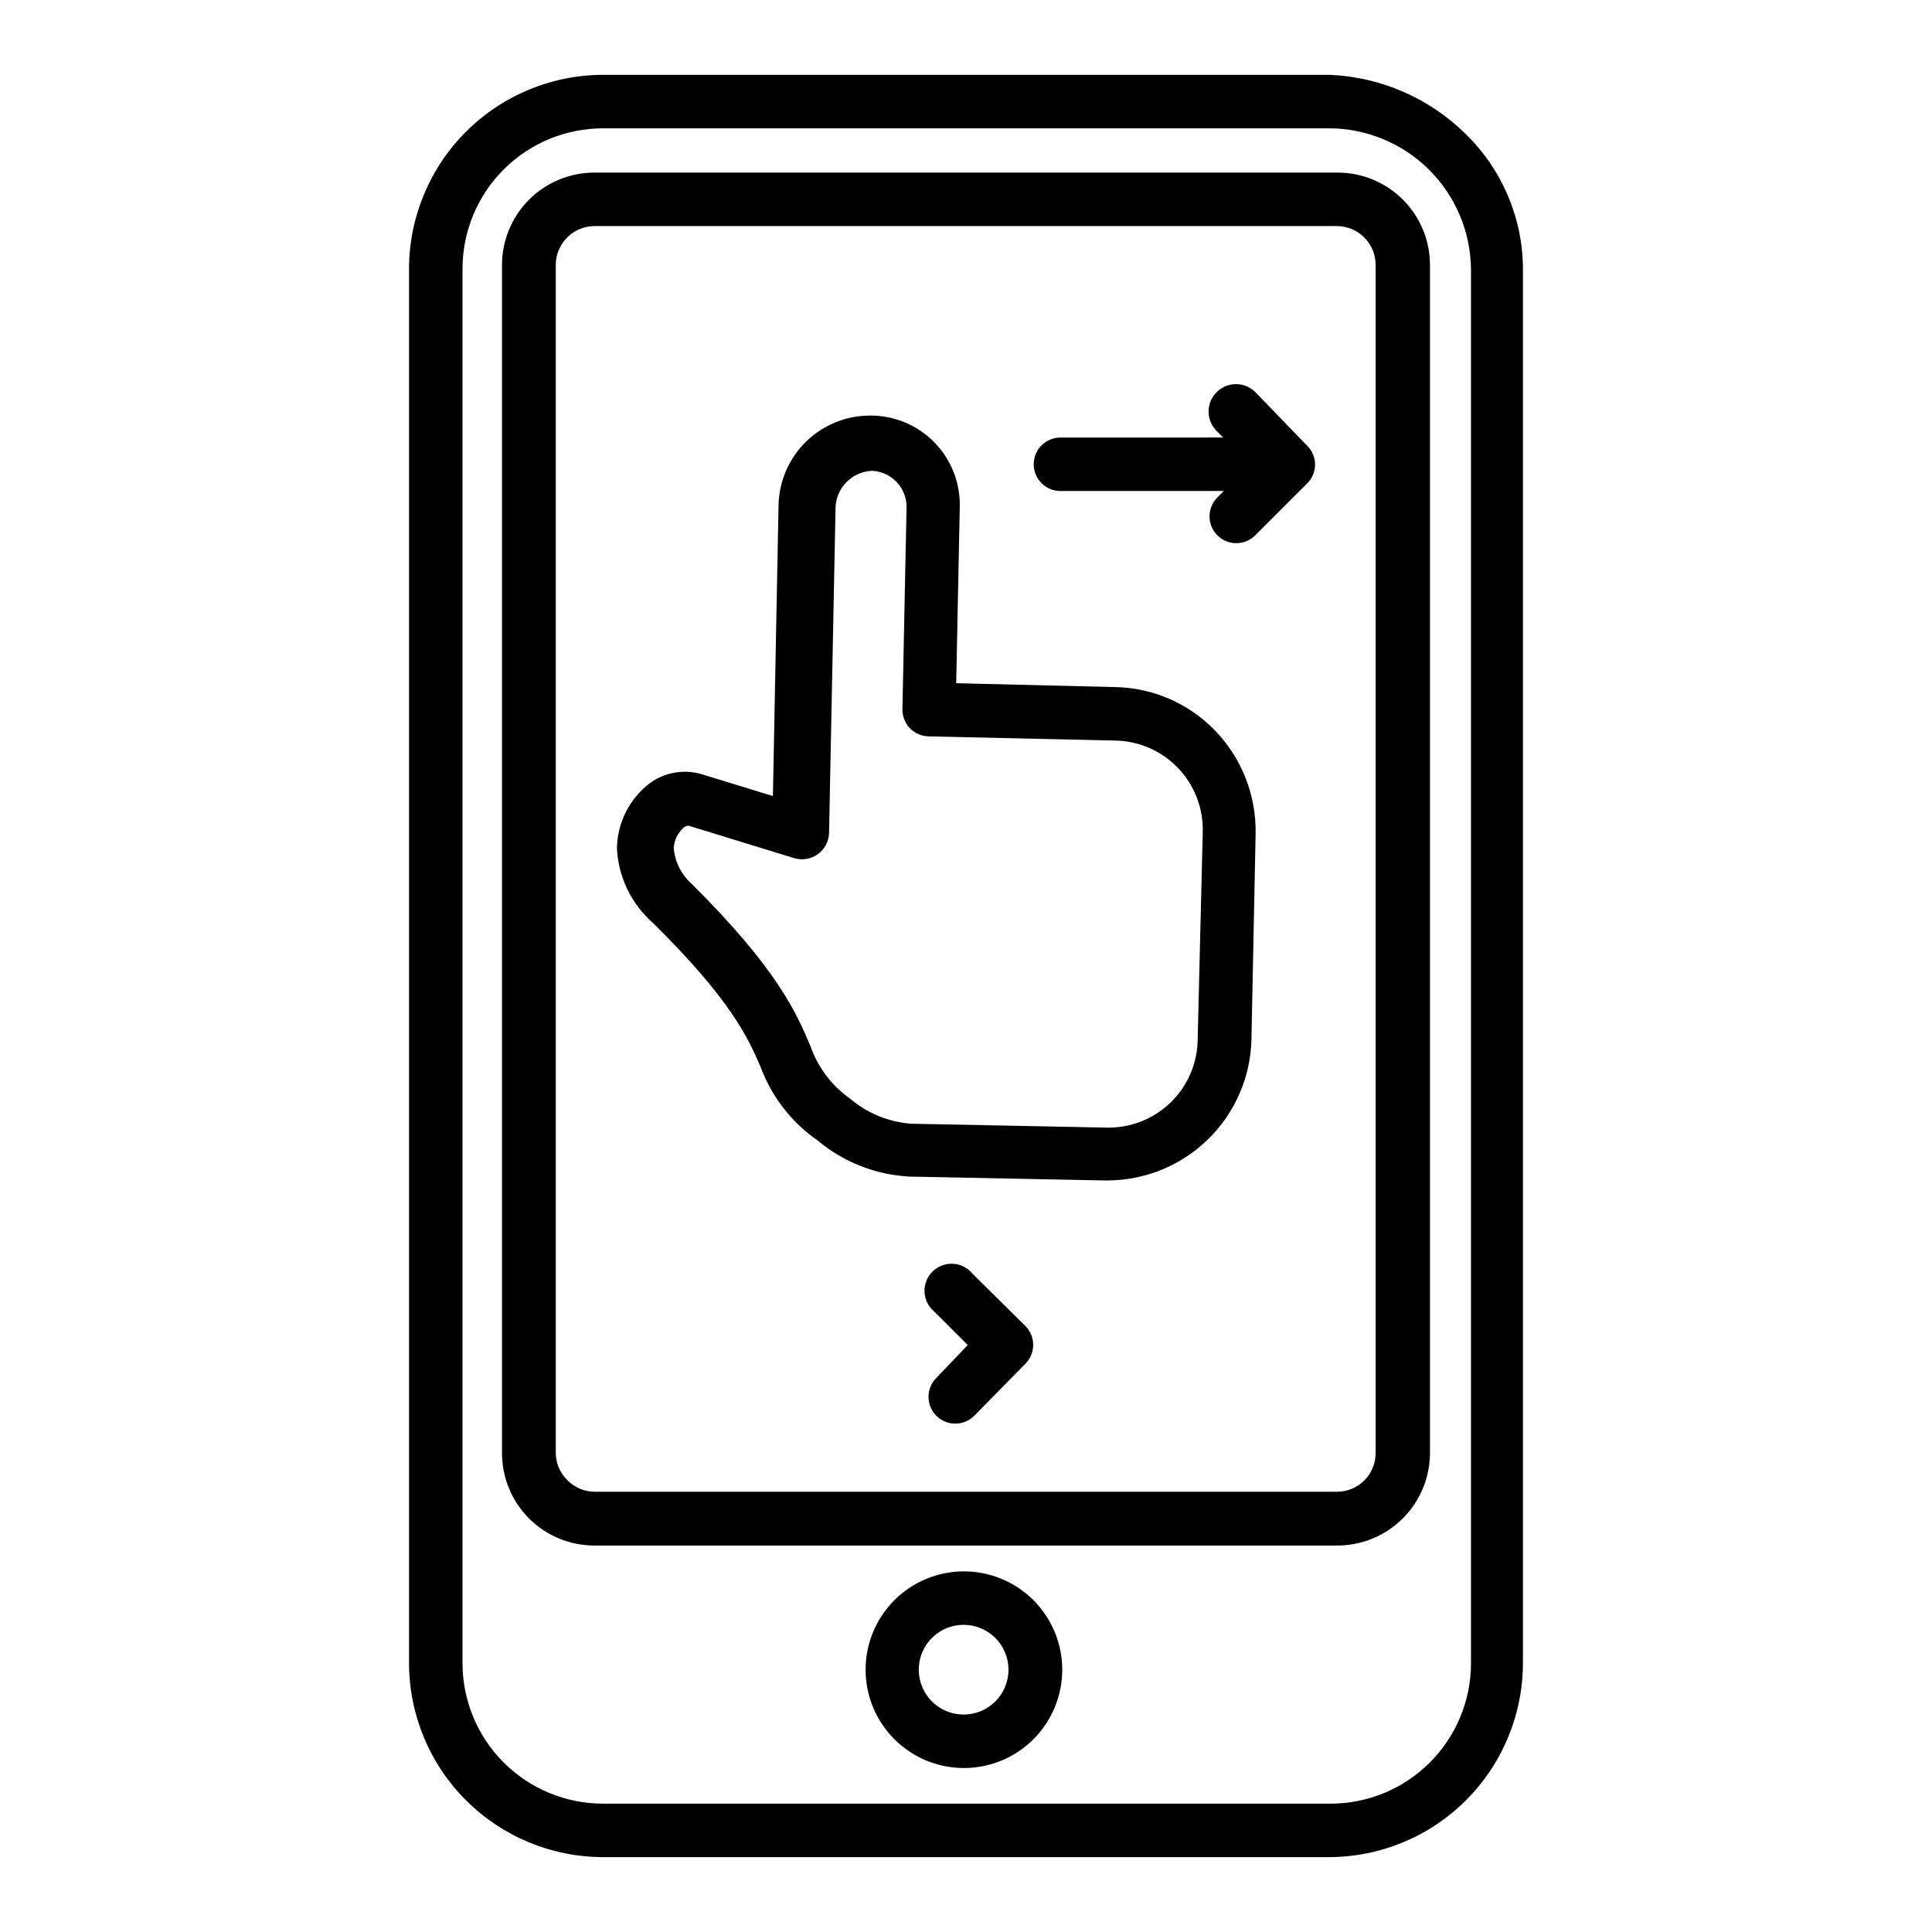 <?xml version="1.0" encoding="UTF-8"?>
<!-- Uploaded to: ICON Repo, www.svgrepo.com, Generator: ICON Repo Mixer Tools -->
<svg fill="#000000" width="800px" height="800px" version="1.1" viewBox="144 144 512 512" xmlns="http://www.w3.org/2000/svg">
 <g>
  <path d="m547.6 584.75v-369.51c-0.059-13.43-5.504-26.277-15.113-35.66-9.621-9.531-22.445-15.145-35.977-15.746h-192.71c-13.625 0.023-26.688 5.445-36.324 15.082-9.637 9.633-15.059 22.699-15.078 36.324v369.51c0.02 13.629 5.441 26.691 15.078 36.328 9.637 9.633 22.699 15.055 36.324 15.078h192.39c13.625-0.023 26.688-5.445 36.324-15.078 9.637-9.637 15.059-22.699 15.078-36.328zm-281.03 0v-369.51c0-9.875 3.926-19.348 10.906-26.328 6.984-6.984 16.453-10.906 26.328-10.906h192.24c9.93-0.023 19.473 3.875 26.547 10.848 7.074 6.973 11.113 16.453 11.238 26.387v369.51c0 9.875-3.926 19.348-10.906 26.328-6.984 6.984-16.453 10.906-26.328 10.906h-192.79c-9.875 0-19.344-3.922-26.328-10.906-6.981-6.981-10.906-16.453-10.906-26.328z"/>
  <path d="m522.96 528.86v-314.64c0-6.492-2.582-12.719-7.172-17.312-4.59-4.59-10.82-7.168-17.312-7.168h-196.8c-6.519-0.043-12.785 2.516-17.41 7.113-4.629 4.598-7.227 10.848-7.227 17.367v314.88c0 6.492 2.578 12.719 7.168 17.309 4.594 4.594 10.82 7.172 17.312 7.172h196.8c6.555 0.02 12.848-2.578 17.473-7.223 4.629-4.641 7.207-10.941 7.168-17.496zm-228.76 7.242c-1.898-1.93-2.945-4.535-2.914-7.242v-314.64c0-5.664 4.57-10.27 10.234-10.312h196.8c5.664 0.043 10.234 4.648 10.234 10.312v314.88c0 5.648-4.582 10.23-10.234 10.23h-196.8c-2.777-0.035-5.418-1.203-7.32-3.227z"/>
  <path d="m399.37 560.43c-6.906 0.023-13.52 2.781-18.391 7.68-4.871 4.894-7.598 11.523-7.586 18.43 0.016 6.906 2.769 13.523 7.66 18.398 4.891 4.879 11.516 7.613 18.422 7.606 6.906-0.008 13.527-2.754 18.41-7.641 4.879-4.887 7.621-11.508 7.621-18.414 0-6.926-2.758-13.566-7.66-18.453-4.902-4.891-11.551-7.625-18.477-7.606zm0 37.941v0.004c-4.805 0-9.141-2.898-10.98-7.34-1.84-4.441-0.824-9.555 2.578-12.953 3.398-3.398 8.512-4.418 12.953-2.578 4.441 1.84 7.336 6.176 7.336 10.984 0 6.562-5.32 11.887-11.887 11.887z"/>
  <path d="m476.59 247.83c-2.891-2.781-7.492-2.695-10.273 0.195-2.781 2.894-2.695 7.492 0.195 10.273l1.652 1.652-43.137 0.004c-3.914 0-7.086 3.172-7.086 7.082 0 3.914 3.172 7.086 7.086 7.086h43.297l-1.73 1.73c-2.762 2.785-2.746 7.277 0.039 10.039 2.781 2.758 7.273 2.742 10.035-0.039l13.699-13.699c1.363-1.32 2.137-3.137 2.137-5.039 0-1.898-0.773-3.715-2.137-5.035z"/>
  <path d="m439.36 326.08-41.957-1.023 0.945-46.602-0.004-0.004c0.191-6.383-2.211-12.574-6.66-17.156-4.449-4.586-10.566-7.168-16.953-7.168-6.352-0.043-12.465 2.406-17.027 6.824-4.562 4.414-7.211 10.445-7.379 16.793l-1.496 77.223-18.973-5.824h0.004c-4.699-1.355-9.758-0.457-13.699 2.441-5.285 4.051-8.465 10.266-8.656 16.926v0.629c0.457 7.449 3.856 14.414 9.445 19.363 21.02 20.703 25.426 30.859 28.652 38.336v0.004c2.922 7.836 8.168 14.594 15.035 19.363 6.91 5.812 15.543 9.188 24.562 9.605l51.484 1.023h0.789-0.004c9.984-0.02 19.566-3.941 26.699-10.926 7.137-6.988 11.254-16.484 11.48-26.469l1.102-54.473c0.195-10.129-3.625-19.918-10.625-27.238-7.004-7.312-16.645-11.508-26.766-11.648zm22.043 93.125h-0.004c0.004 6.402-2.59 12.531-7.191 16.984-4.602 4.449-10.812 6.844-17.211 6.633l-51.562-1.023c-5.977-0.457-11.656-2.801-16.215-6.691-4.856-3.441-8.516-8.312-10.469-13.934-3.621-8.582-8.66-20.309-31.488-42.98v-0.004c-2.746-2.445-4.438-5.859-4.723-9.523 0.152-2.106 1.145-4.062 2.754-5.434 0.359-0.277 0.805-0.418 1.258-0.391l27.945 8.582 0.004-0.004c2.125 0.637 4.426 0.25 6.227-1.043 1.805-1.293 2.902-3.352 2.981-5.566l1.73-86.594h0.004c0.32-5.168 4.508-9.254 9.68-9.445 5.031 0.246 9.016 4.332 9.133 9.367l-1.102 53.766c-0.043 1.879 0.664 3.699 1.965 5.055 1.297 1.359 3.082 2.144 4.961 2.188l49.043 1.102c6.402-0.004 12.531 2.594 16.984 7.191 4.453 4.602 6.848 10.812 6.633 17.211z"/>
  <path d="m401.73 481.55c-1.277-1.574-3.164-2.535-5.191-2.641-2.027-0.105-4.004 0.656-5.438 2.09-1.434 1.434-2.195 3.41-2.09 5.438s1.066 3.914 2.641 5.191l8.816 8.816-8.344 8.738c-2.758 2.781-2.742 7.277 0.039 10.035 2.785 2.762 7.277 2.746 10.039-0.039l13.539-13.773c2.754-2.766 2.754-7.234 0-10z"/>
 </g>
</svg>